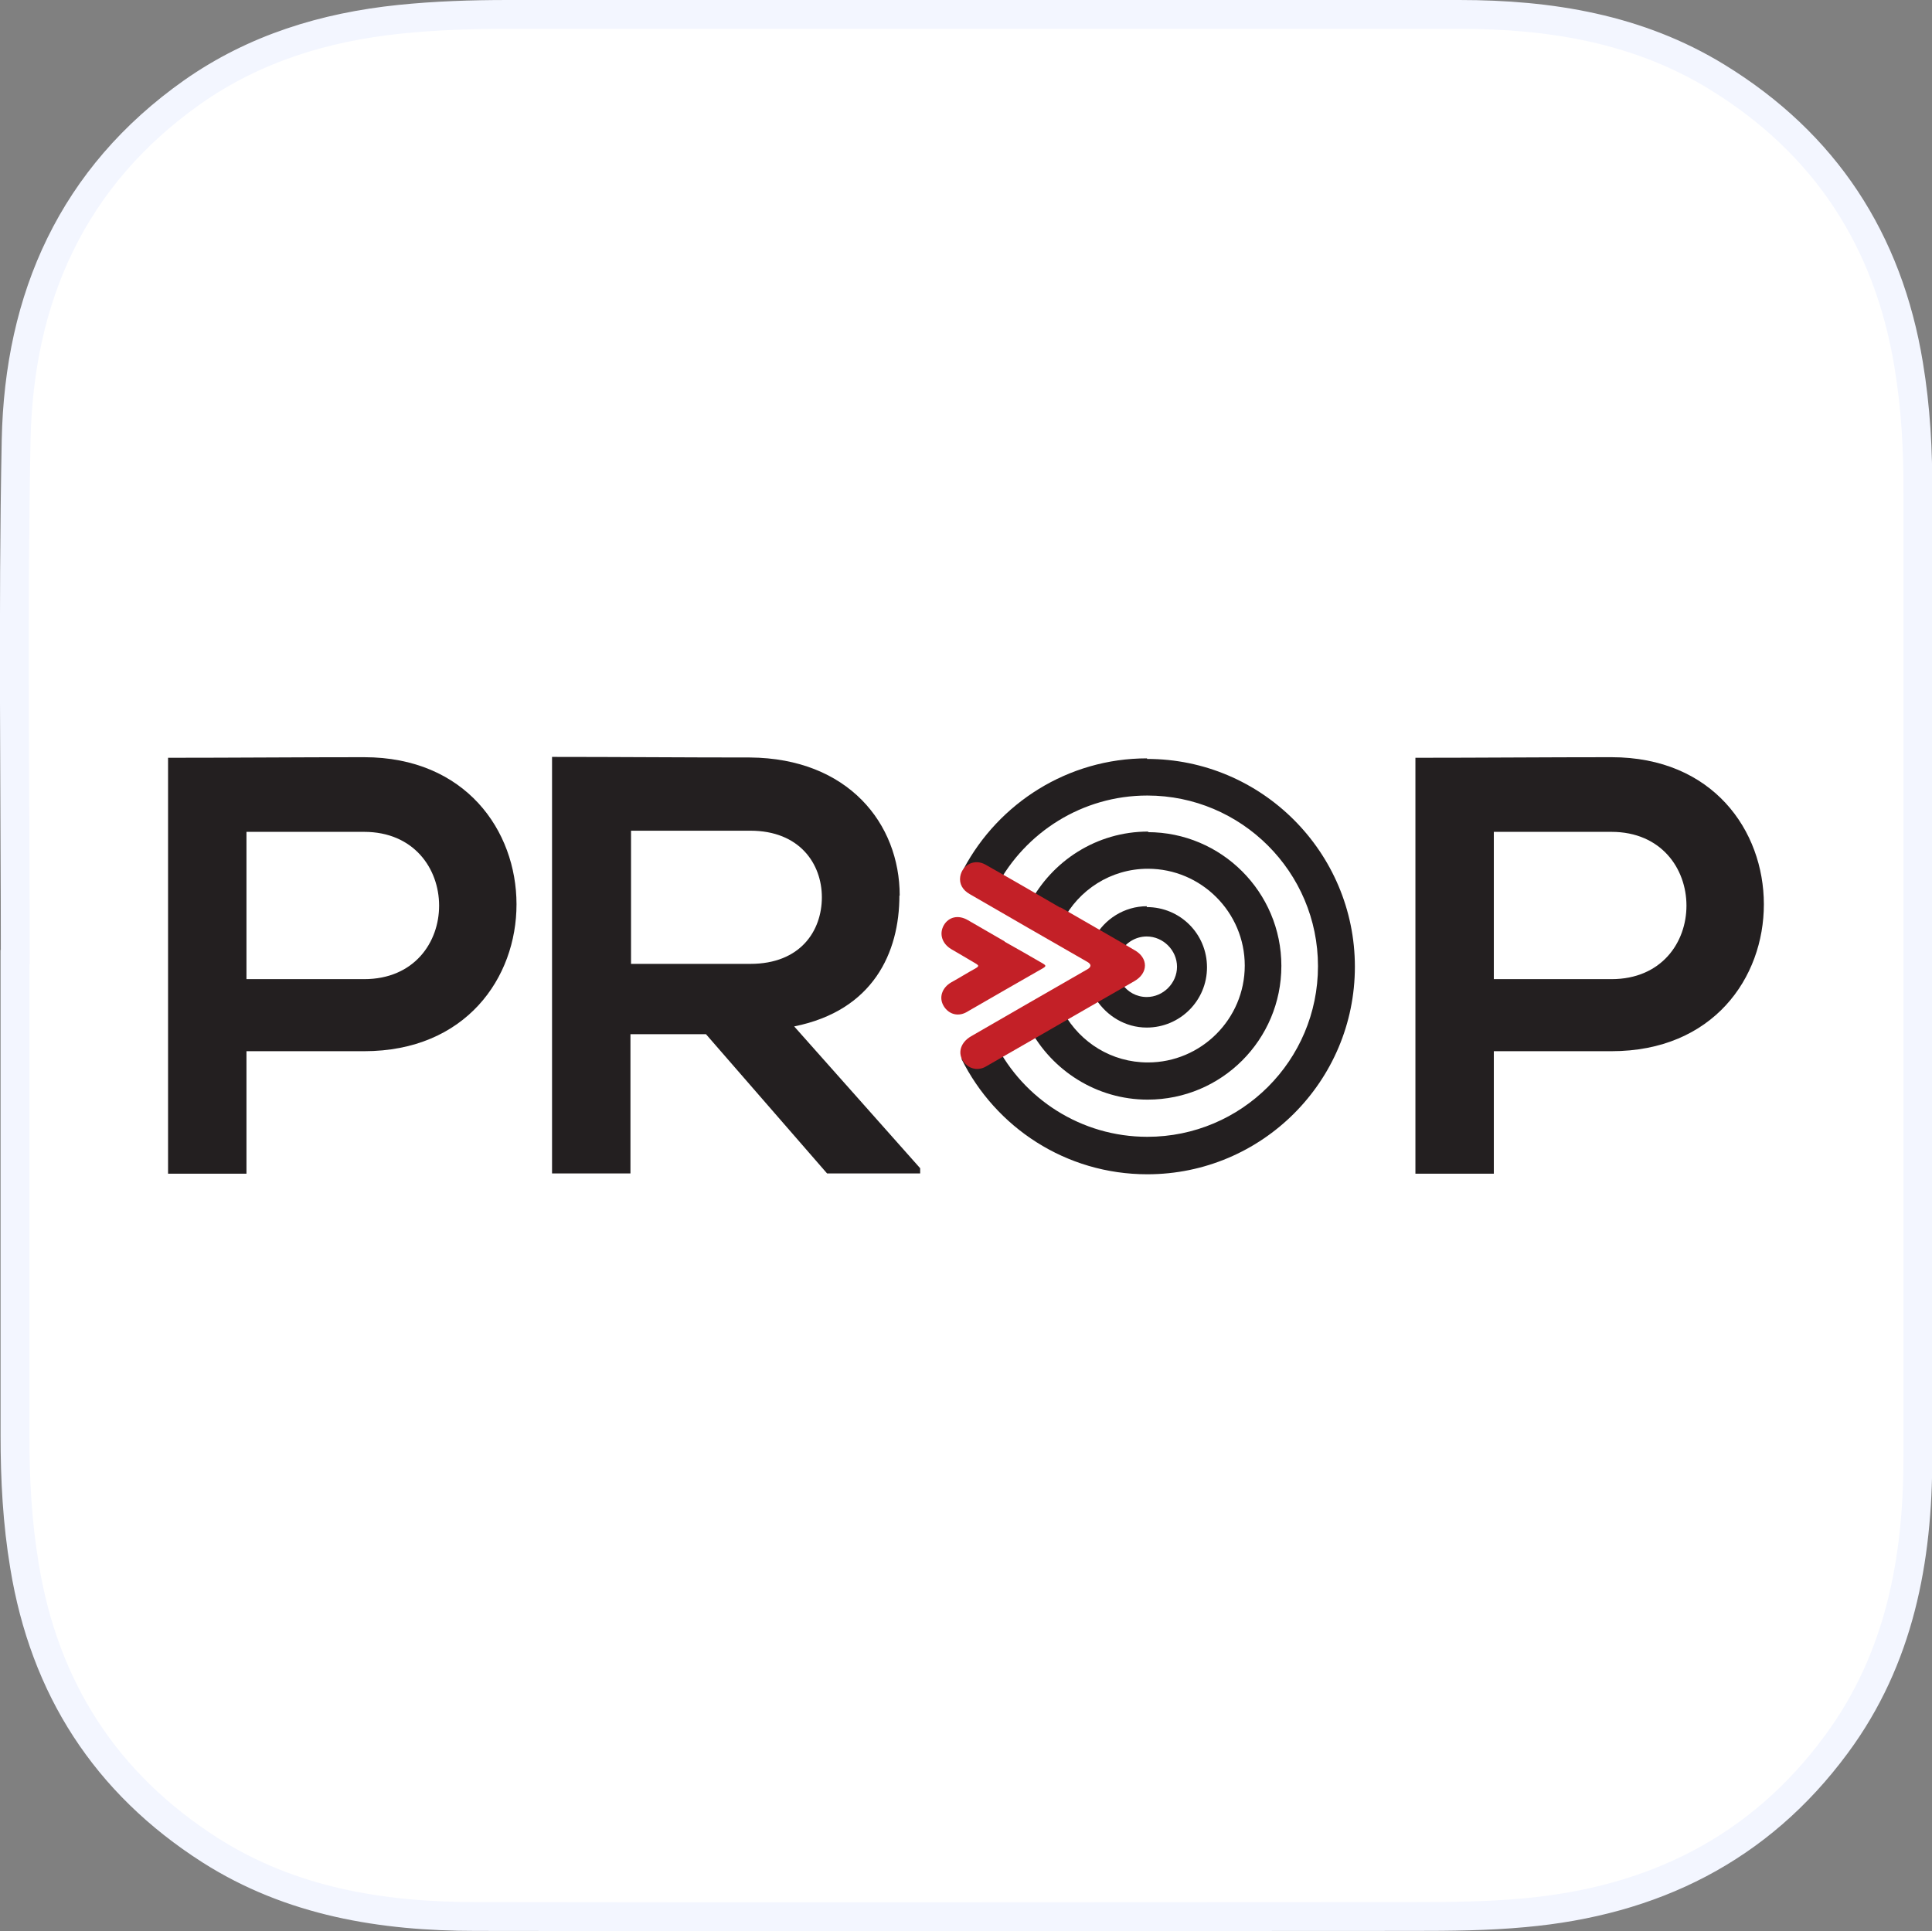 <?xml version="1.0" encoding="UTF-8"?>
<svg id="_圖層_2" data-name="圖層_2" xmlns="http://www.w3.org/2000/svg" viewBox="0 0 67.02 67">
  <rect x="0" y="0" width="67.02" height="67" fill="#808080" stroke="none"/>
  <defs>
    <style>
      .cls-1 {
        fill: #fff;
        stroke: #f3f6ff;
        stroke-miterlimit: 10;
      }

      .cls-2 {
        fill-rule: evenodd;
      }

      .cls-2, .cls-3 {
        fill: #231f20;
      }

      .cls-4 {
        fill: #c32027;
      }
    </style>
  </defs>
  <g id="Layer_1">
    <g id="Layer_1-2">
      <path class="cls-1" d="M.53,33.46c0-6.06-.09-12.13.03-18.19.1-4.95,1.95-9.14,6.12-12.08,2.15-1.51,4.58-2.25,7.17-2.52,1.26-.13,2.51-.17,3.77-.17,11,0,22.01,0,33.01,0,3.14,0,6.19.49,8.93,2.17,3.75,2.3,5.94,5.66,6.65,9.98.25,1.5.33,3,.32,4.52,0,11.13,0,22.25,0,33.38,0,3.58-.64,7.01-2.83,9.97-2.69,3.65-6.38,5.44-10.82,5.84-1.28.12-2.57.13-3.84.13-10.85,0-21.69.02-32.54,0-3.24,0-6.4-.51-9.21-2.3-3.63-2.32-5.75-5.63-6.44-9.86-.25-1.5-.33-3-.33-4.52,0-5.45,0-10.9,0-16.35h.03Z"/>
      <g id="Layer_1-2-2" data-name="Layer_1-2">
        <path class="cls-2" d="M39.83,28.85c-1.79,0-3.34,1.02-4.12,2.51l1.15.6c.55-1.08,1.67-1.82,2.96-1.82,1.85,0,3.36,1.51,3.36,3.36s-1.51,3.36-3.36,3.36c-1.26,0-2.34-.69-2.92-1.72l-1.19.53c.78,1.47,2.33,2.48,4.1,2.48,2.57,0,4.64-2.08,4.64-4.64s-2.08-4.64-4.64-4.64h.02Z"/>
        <path class="cls-2" d="M39.79,31.44c-.79,0-1.48.45-1.83,1.1l.91.49c.18-.33.53-.54.91-.54.57,0,1.05.48,1.05,1.05s-.48,1.05-1.05,1.05c-.36,0-.67-.18-.86-.46l-.4.31-.5.23c.38.58,1.02.98,1.76.98,1.15,0,2.09-.93,2.09-2.09s-.93-2.09-2.09-2.09h0v-.02Z"/>
        <path class="cls-3" d="M39.79,26.31c-2.75,0-5.15,1.56-6.36,3.83l1.15.6c.99-1.86,2.96-3.14,5.22-3.14,3.26,0,5.92,2.65,5.92,5.92s-2.65,5.92-5.92,5.92c-2.3,0-4.3-1.32-5.27-3.24l-1.18.53c1.18,2.38,3.62,4.01,6.45,4.01,3.98,0,7.2-3.23,7.2-7.2s-3.23-7.21-7.21-7.21h0Z"/>
        <path class="cls-4" d="M36.78,31.49c-.86-.5-1.72-1-2.59-1.49-.38-.22-.81,0-.88.41-.04.25.08.47.33.61,1.35.78,2.71,1.57,4.06,2.34.17.09.17.19,0,.28-1.34.77-2.68,1.54-4.01,2.31-.42.24-.5.68-.18.98.19.18.47.21.71.06,1.19-.68,2.38-1.37,3.58-2.06.52-.3,1.03-.59,1.55-.89.49-.28.49-.81,0-1.08-.85-.5-1.7-.98-2.56-1.48h0Z"/>
        <path class="cls-4" d="M34.85,32.66l-1.28-.74c-.33-.19-.66-.11-.83.18-.17.3-.06.64.26.83.28.16.56.33.85.5.1.06.12.09,0,.16-.29.16-.56.33-.85.49-.33.19-.44.54-.26.83s.52.38.83.18c.87-.5,1.73-1,2.61-1.5.12-.07.1-.1,0-.16-.45-.26-.88-.51-1.33-.76h0Z"/>
      </g>
      <path class="cls-3" d="M12.63,26.27c-2.27,0-4.54.02-6.8.02v14.43h2.72v-4.25h4.08c7.06,0,7.04-10.2,0-10.2h0ZM12.63,33.97h-4.08v-5.11h4.08c3.46,0,3.48,5.11,0,5.11ZM31.21,31.07c0-2.5-1.79-4.76-5.19-4.79-2.29,0-4.58-.02-6.87-.02v14.45h2.72v-4.83h2.62l4.2,4.83h3.23v-.18l-4.37-4.92c2.74-.55,3.65-2.56,3.65-4.54h0ZM21.89,33.44v-4.62h4.14c1.71,0,2.48,1.15,2.48,2.31s-.74,2.31-2.48,2.31h-4.14ZM55.9,26.27c-2.26,0-4.54.02-6.8.02v14.43h2.72v-4.25h4.08c7.06,0,7.04-10.2,0-10.2h0ZM55.9,33.97h-4.08v-5.11h4.08c3.46,0,3.48,5.11,0,5.11Z"/>
    </g>
  </g>
</svg>
